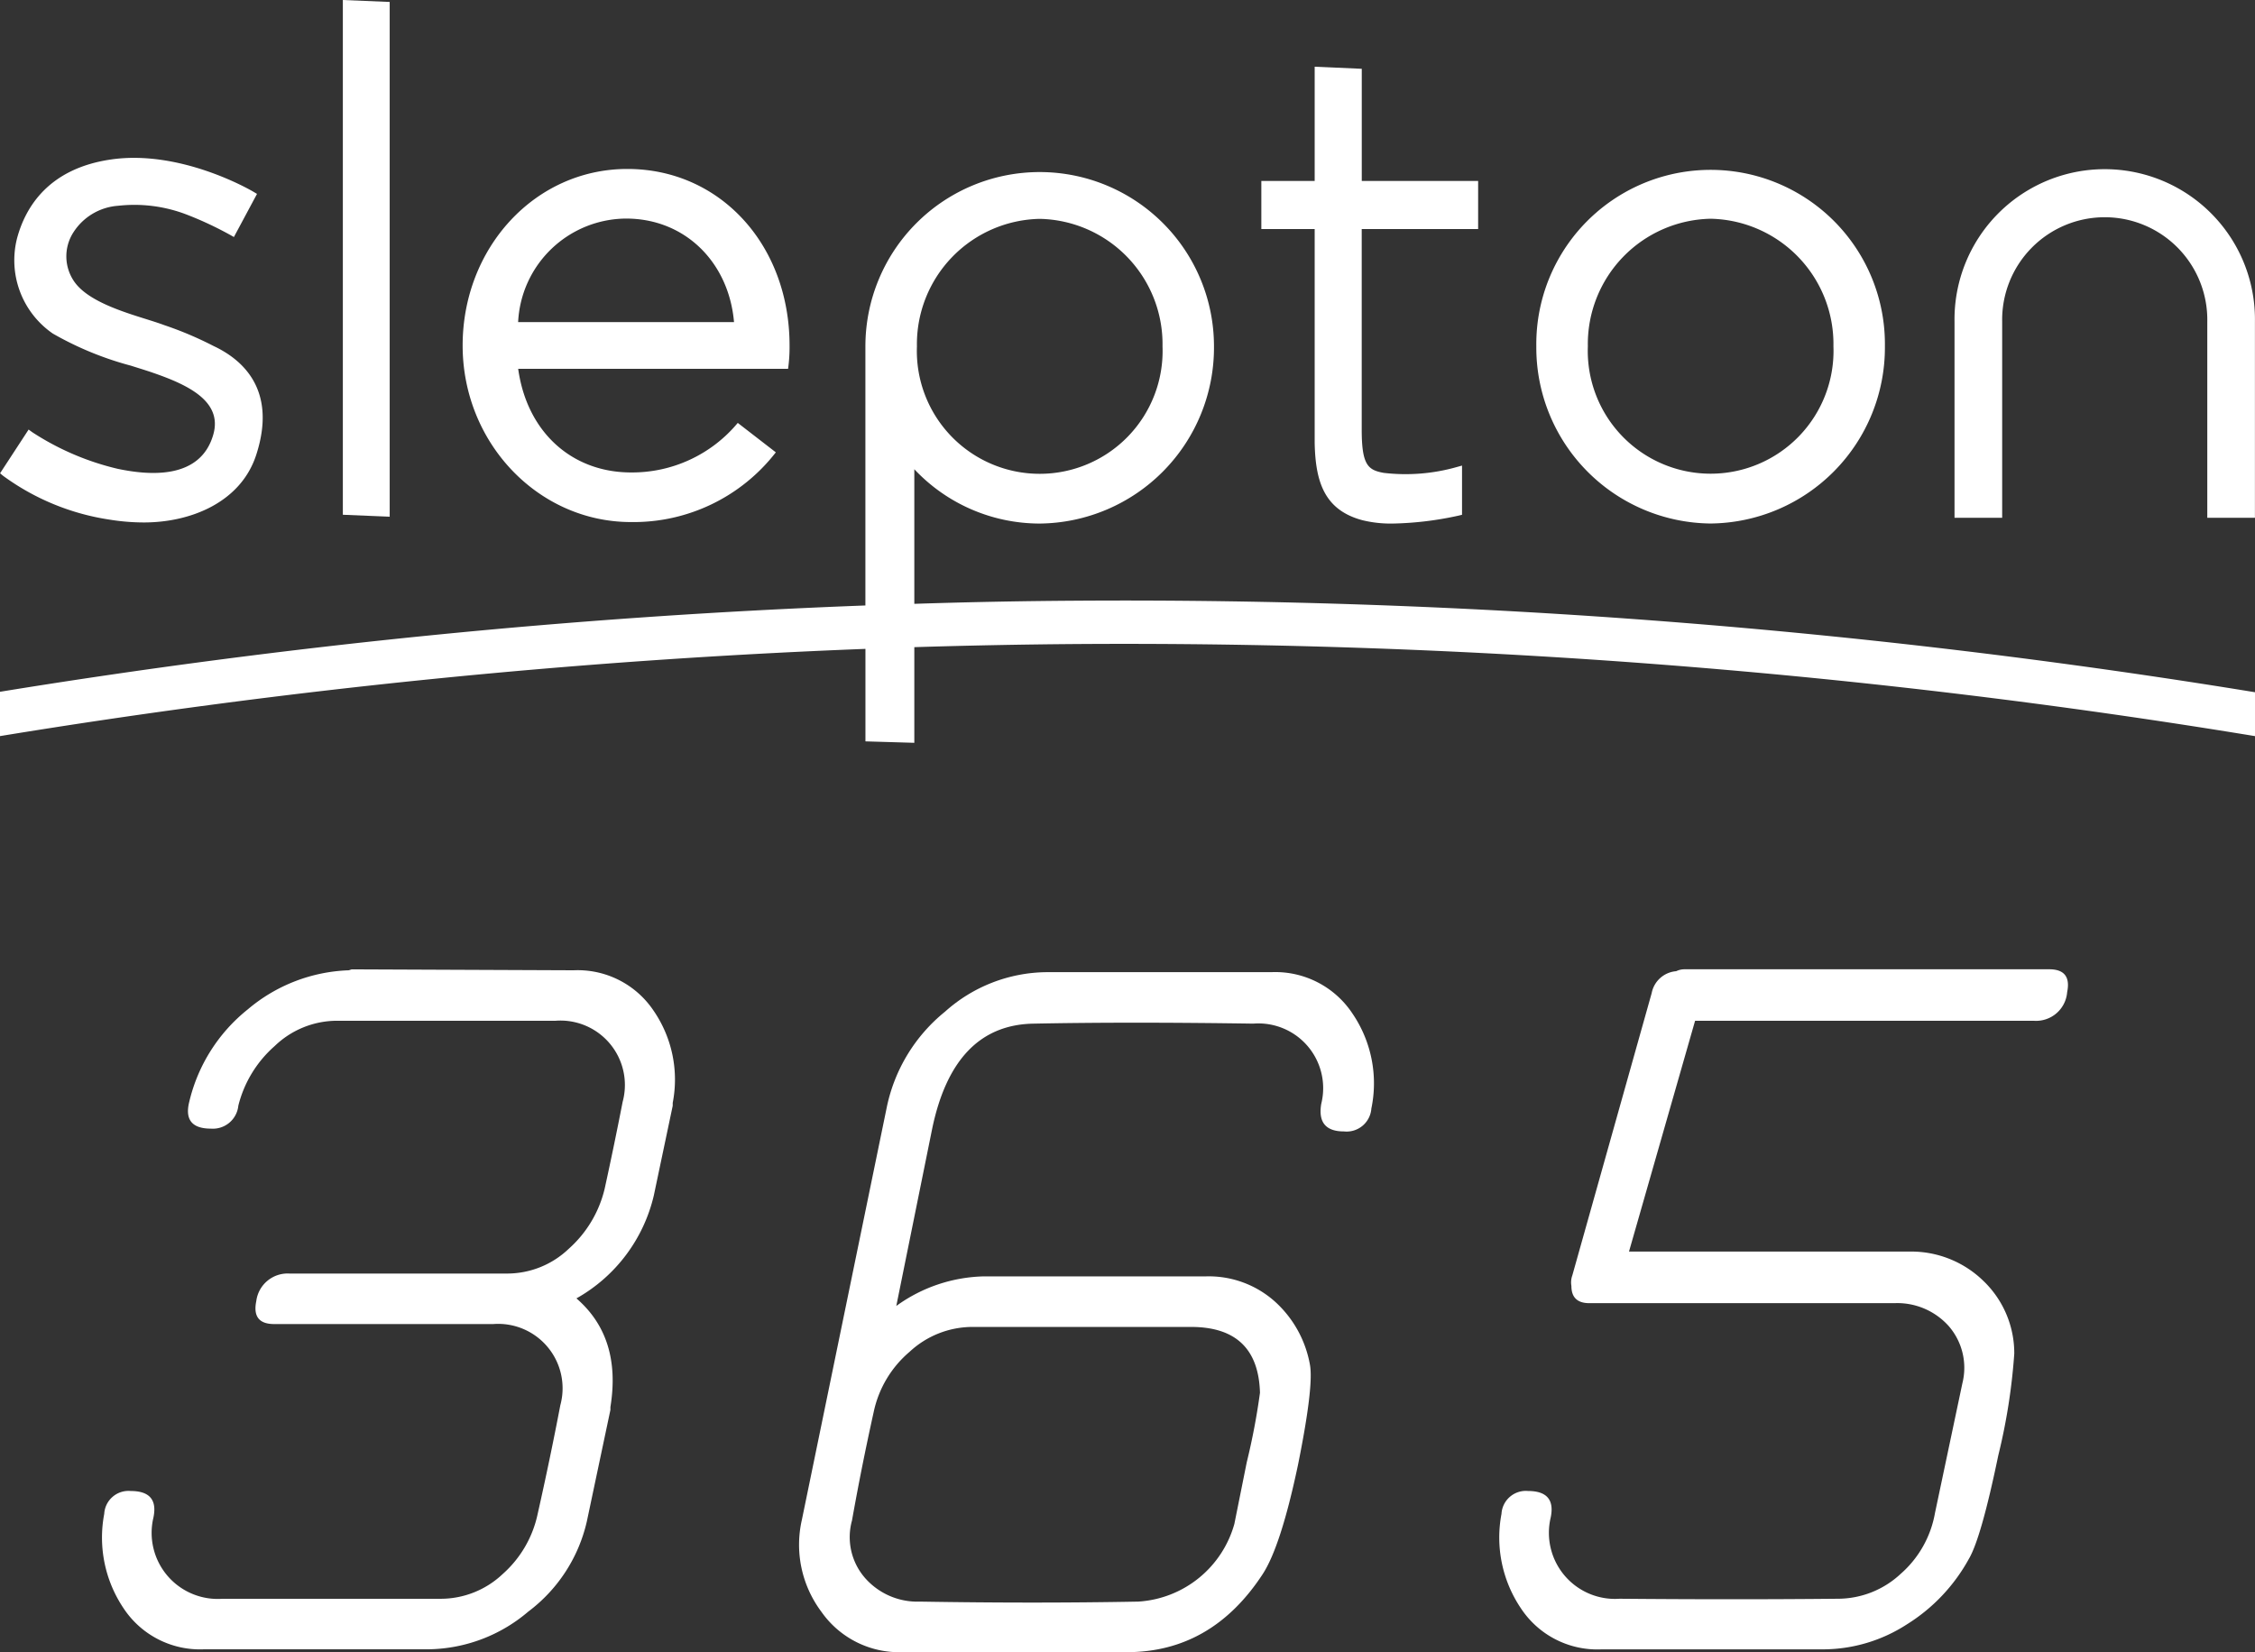 <svg xmlns="http://www.w3.org/2000/svg" xmlns:xlink="http://www.w3.org/1999/xlink" width="170.134" height="124.688" viewBox="0 0 170.134 124.688">
  <rect x="0" y="0" width="170.134" height="124.688" fill="#333333" stroke="none"/>
  <defs>
    <clipPath id="clip-path">
      <rect id="長方形_3462" data-name="長方形 3462" width="148.31" height="98.559" fill="#fff"/>
    </clipPath>
  </defs>
  <g id="グループ_7128" data-name="グループ 7128" transform="translate(-110.536 -316.656)">
    <path id="パス_9661" data-name="パス 9661" d="M44.412,29.012h3.595V14.222a7.739,7.739,0,1,1,15.475,0v14.79h3.595V14.222a11.334,11.334,0,1,0-22.665,0Z" transform="translate(213.588 326.72)" fill="#fff"/>
    <path id="パス_9662" data-name="パス 9662" d="M50.794,29.444A13.28,13.28,0,0,0,63.942,16.068a13.151,13.151,0,1,0-26.3,0A13.28,13.28,0,0,0,50.794,29.444m0-23a9.459,9.459,0,0,1,9.265,9.623,9.271,9.271,0,1,1-18.529,0,9.459,9.459,0,0,1,9.265-9.623" transform="translate(188.805 326.72)" fill="#fff"/>
    <g id="グループ_7058" data-name="グループ 7058" transform="translate(-487 -4.434)">
      <path id="パス_9655" data-name="パス 9655" d="M21.867.147,18.333,0V38.848l3.534.147Z" transform="translate(605.07 321.09)" fill="#fff"/>
    </g>
    <path id="パス_9663" data-name="パス 9663" d="M21.719,25.99a20.3,20.3,0,0,1-6.5-2.776l-.275-.2-2.154,3.3.228.19a18.137,18.137,0,0,0,8.062,3.312,16.243,16.243,0,0,0,2.555.209c3.6,0,7.33-1.556,8.481-5.1,1.637-5.044-1.208-7.231-3.073-8.147l-.149-.071a26.686,26.686,0,0,0-3.707-1.571c-.392-.147-.877-.3-1.385-.46-1.832-.574-4.341-1.362-5.371-2.766a3.343,3.343,0,0,1-.112-3.772,4.37,4.37,0,0,1,3.371-2.012,11,11,0,0,1,5.18.664,26.428,26.428,0,0,1,3.278,1.533l.284.161,1.744-3.255-.27-.161c-.224-.133-5.483-3.193-10.729-2.439-4.747.683-6.486,3.625-7.11,5.969a6.718,6.718,0,0,0,2.7,7.17,24.455,24.455,0,0,0,5.894,2.425c.555.176,1.082.337,1.543.493l.163.057c2.6.9,5.208,2.135,4.518,4.622-.974,3.492-4.938,3.084-7.162,2.624" transform="translate(97.751 326.06)" fill="#fff"/>
    <path id="パス_9664" data-name="パス 9664" d="M32.972,29.335A13.575,13.575,0,0,0,43.9,24.073l-2.872-2.221a10.36,10.36,0,0,1-8.052,3.739c-4.462,0-7.852-3.042-8.514-7.82H44.824a11.883,11.883,0,0,0,.112-1.76C44.936,8.419,39.7,2.687,32.7,2.687S20.271,8.666,20.271,16.011s5.7,13.324,12.7,13.324M32.6,6.431c4.462,0,7.759,3.312,8.146,7.815H24.458A8.206,8.206,0,0,1,32.6,6.431" transform="translate(125.17 326.72)" fill="#fff"/>
    <g id="グループ_7059" data-name="グループ 7059" transform="translate(-487 -4.434)">
      <g id="コンポーネント_45_3" data-name="コンポーネント 45 – 3" transform="translate(605.25 347.219)">
        <g id="グループ_6815" data-name="グループ 6815" clip-path="url(#clip-path)">
          <path id="パス_9542" data-name="パス 9542" d="M38.34,52.729l-1.78,8.422a11.785,11.785,0,0,1-4.419,6.8,11.829,11.829,0,0,1-7.48,2.842H7.7A6.906,6.906,0,0,1,1.61,67.7,9.558,9.558,0,0,1,.15,60.574a1.834,1.834,0,0,1,2-1.726q2.137,0,1.709,2.016a4.987,4.987,0,0,0,5.2,6.118H25.516a6.809,6.809,0,0,0,4.7-1.871,8.366,8.366,0,0,0,2.636-4.537q.925-4.1,1.709-8.2A4.861,4.861,0,0,0,29.5,46.249H12.974c-1.138,0-1.589-.572-1.353-1.726a2.383,2.383,0,0,1,2.5-2.086H30.575A6.724,6.724,0,0,0,35.2,40.565a8.774,8.774,0,0,0,2.708-4.537q.71-3.238,1.355-6.548a4.862,4.862,0,0,0-5.062-6.121H17.677a6.789,6.789,0,0,0-4.665,1.907,8.836,8.836,0,0,0-2.744,4.5A1.93,1.93,0,0,1,8.2,31.5q-2.137,0-1.637-2.016A12.639,12.639,0,0,1,10.981,22.5a12.433,12.433,0,0,1,7.624-2.95l.213-.07,16.743.07a6.889,6.889,0,0,1,6.02,3.025,9.185,9.185,0,0,1,1.46,6.98v.217l-1.424,6.765a12.069,12.069,0,0,1-5.841,7.775q3.416,2.952,2.564,8.2Z" transform="translate(0 27.547)" fill="#fff"/>
          <path id="パス_9543" data-name="パス 9543" d="M59.612,56.852q-1.28,6.041-2.636,8.132-3.85,5.9-10.26,5.9H29.761a7.156,7.156,0,0,1-6.092-3.057,8.441,8.441,0,0,1-1.463-6.949l6.412-31.166A12.532,12.532,0,0,1,33,22.549a11.625,11.625,0,0,1,7.659-2.984H57.617a6.98,6.98,0,0,1,6.13,3.129,9.353,9.353,0,0,1,1.422,7.161A1.873,1.873,0,0,1,63.1,31.584q-2.068,0-1.711-2.089a4.885,4.885,0,0,0-5.129-6.046q-9.406-.141-16.531,0-6.055.072-7.693,7.919l-2.71,13.388a11.693,11.693,0,0,1,6.629-2.233H52.7A7.485,7.485,0,0,1,57.865,44.4,8.406,8.406,0,0,1,60.54,49.22q.283,1.659-.927,7.632M54.84,61.169l.925-4.607a50.653,50.653,0,0,0,1-5.256q-.14-4.965-5.2-4.967H35.033a6.972,6.972,0,0,0-4.7,1.874,8.17,8.17,0,0,0-2.71,4.534q-.925,4.176-1.639,8.2a4.687,4.687,0,0,0,1,4.356,5.255,5.255,0,0,0,4.132,1.765q8.693.145,16.457,0a8.04,8.04,0,0,0,7.27-5.9" transform="translate(30.583 27.674)" fill="#fff"/>
          <path id="パス_9544" data-name="パス 9544" d="M81.738,56.186q-1.283,6.189-2.208,7.775a13.424,13.424,0,0,1-4.7,4.964A11.652,11.652,0,0,1,68.556,70.8H51.813a6.9,6.9,0,0,1-6.089-3.1,9.553,9.553,0,0,1-1.463-7.125,1.837,1.837,0,0,1,2-1.726q2.137,0,1.709,2.016a4.987,4.987,0,0,0,5.2,6.116q8.693.076,16.459,0a6.956,6.956,0,0,0,4.739-1.869,7.927,7.927,0,0,0,2.6-4.609l2.067-9.788A4.8,4.8,0,0,0,78,46.4a5.205,5.205,0,0,0-4.1-1.726H50.888c-.9,0-1.353-.432-1.353-1.3a1.541,1.541,0,0,1,.069-.792l5.987-21.305a2.047,2.047,0,0,1,1.85-1.656,1.432,1.432,0,0,1,.643-.145h27.5c1.14,0,1.589.577,1.355,1.726a2.351,2.351,0,0,1-2.5,2.161H58.867L53.88,40.782H74.97A7.8,7.8,0,0,1,80.6,42.976a7.561,7.561,0,0,1,2.349,5.5,45.192,45.192,0,0,1-1.209,7.7" transform="translate(61.309 27.545)" fill="#fff"/>
        </g>
      </g>
      <path id="パス_9658" data-name="パス 9658" d="M182.919,42.172a529.37,529.37,0,0,0-88.781-6.909q-6.183.036-12.37.237V25.342a12.99,12.99,0,0,0,9.46,4.1A13.28,13.28,0,0,0,104.377,16.07a13.15,13.15,0,1,0-26.3-.009V35.624a530.933,530.933,0,0,0-65.3,6.515l0,3.345A530.889,530.889,0,0,1,78.08,38.9v6.98l3.688.109V38.77q6.2-.192,12.389-.237a526.14,526.14,0,0,1,88.762,6.951ZM91.229,6.447a9.459,9.459,0,0,1,9.265,9.623,9.271,9.271,0,1,1-18.529,0,9.459,9.459,0,0,1,9.265-9.623" transform="translate(584.751 331.16)" fill="#fff"/>
    </g>
    <path id="パス_9665" data-name="パス 9665" d="M37.219,29.128v.332h0c.061,2.942.737,5.053,3.586,5.822a8.991,8.991,0,0,0,2.3.256,25.022,25.022,0,0,0,4.975-.6l.256-.062V31.163l-.41.114a14.151,14.151,0,0,1-5.493.437c-1.189-.214-1.665-.579-1.665-3.269V13.313h8.784V9.683H40.772V1.218l-3.553-.157V9.683H33.195v3.63h4.024Z" transform="translate(172.506 320.63)" fill="#fff"/>
  </g>
</svg>
